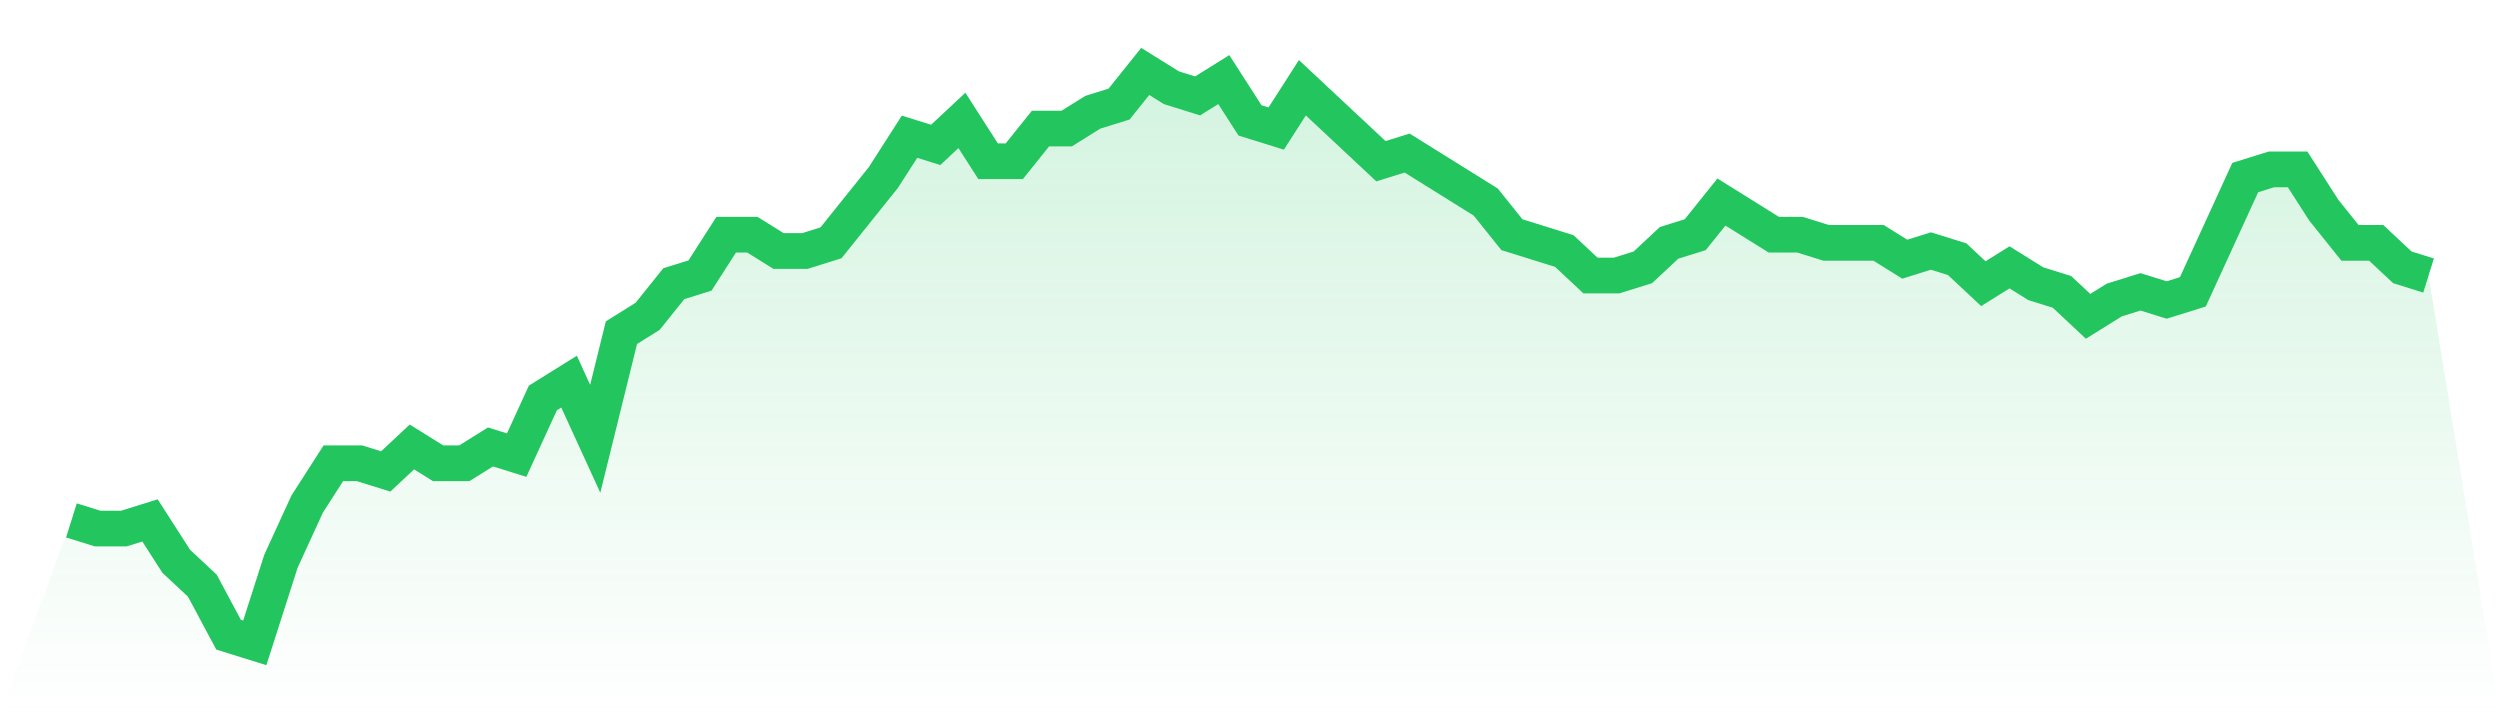 <svg viewBox="0 0 140 40" xmlns="http://www.w3.org/2000/svg">
<defs>
<linearGradient id="gradient" x1="0" x2="0" y1="0" y2="1">
<stop offset="0%" stop-color="#22c55e" stop-opacity="0.2"/>
<stop offset="100%" stop-color="#22c55e" stop-opacity="0"/>
</linearGradient>
</defs>
<path d="M4,29.143 L4,29.143 L5.467,29.6 L6.933,29.6 L8.4,29.143 L9.867,31.429 L11.333,32.8 L12.8,35.543 L14.267,36 L15.733,31.429 L17.2,28.229 L18.667,25.943 L20.133,25.943 L21.6,26.4 L23.067,25.029 L24.533,25.943 L26,25.943 L27.467,25.029 L28.933,25.486 L30.4,22.286 L31.867,21.371 L33.333,24.571 L34.8,18.629 L36.267,17.714 L37.733,15.886 L39.2,15.429 L40.667,13.143 L42.133,13.143 L43.6,14.057 L45.067,14.057 L46.533,13.6 L48,11.771 L49.467,9.943 L50.933,7.657 L52.4,8.114 L53.867,6.743 L55.333,9.029 L56.8,9.029 L58.267,7.2 L59.733,7.2 L61.2,6.286 L62.667,5.829 L64.133,4 L65.6,4.914 L67.067,5.371 L68.533,4.457 L70,6.743 L71.467,7.2 L72.933,4.914 L74.4,6.286 L75.867,7.657 L77.333,9.029 L78.8,8.571 L80.267,9.486 L81.733,10.4 L83.2,11.314 L84.667,13.143 L86.133,13.6 L87.6,14.057 L89.067,15.429 L90.533,15.429 L92,14.971 L93.467,13.6 L94.933,13.143 L96.4,11.314 L97.867,12.229 L99.333,13.143 L100.8,13.143 L102.267,13.6 L103.733,13.6 L105.2,13.6 L106.667,14.514 L108.133,14.057 L109.6,14.514 L111.067,15.886 L112.533,14.971 L114,15.886 L115.467,16.343 L116.933,17.714 L118.4,16.8 L119.867,16.343 L121.333,16.8 L122.8,16.343 L124.267,13.143 L125.733,9.943 L127.2,9.486 L128.667,9.486 L130.133,11.771 L131.6,13.6 L133.067,13.6 L134.533,14.971 L136,15.429 L140,40 L0,40 z" fill="url(#gradient)"/>
<path d="M4,29.143 L4,29.143 L5.467,29.6 L6.933,29.6 L8.4,29.143 L9.867,31.429 L11.333,32.8 L12.8,35.543 L14.267,36 L15.733,31.429 L17.2,28.229 L18.667,25.943 L20.133,25.943 L21.6,26.4 L23.067,25.029 L24.533,25.943 L26,25.943 L27.467,25.029 L28.933,25.486 L30.4,22.286 L31.867,21.371 L33.333,24.571 L34.8,18.629 L36.267,17.714 L37.733,15.886 L39.2,15.429 L40.667,13.143 L42.133,13.143 L43.6,14.057 L45.067,14.057 L46.533,13.6 L48,11.771 L49.467,9.943 L50.933,7.657 L52.4,8.114 L53.867,6.743 L55.333,9.029 L56.8,9.029 L58.267,7.2 L59.733,7.2 L61.2,6.286 L62.667,5.829 L64.133,4 L65.6,4.914 L67.067,5.371 L68.533,4.457 L70,6.743 L71.467,7.2 L72.933,4.914 L74.4,6.286 L75.867,7.657 L77.333,9.029 L78.8,8.571 L80.267,9.486 L81.733,10.4 L83.2,11.314 L84.667,13.143 L86.133,13.6 L87.6,14.057 L89.067,15.429 L90.533,15.429 L92,14.971 L93.467,13.6 L94.933,13.143 L96.4,11.314 L97.867,12.229 L99.333,13.143 L100.8,13.143 L102.267,13.6 L103.733,13.6 L105.2,13.6 L106.667,14.514 L108.133,14.057 L109.6,14.514 L111.067,15.886 L112.533,14.971 L114,15.886 L115.467,16.343 L116.933,17.714 L118.4,16.8 L119.867,16.343 L121.333,16.8 L122.8,16.343 L124.267,13.143 L125.733,9.943 L127.2,9.486 L128.667,9.486 L130.133,11.771 L131.6,13.6 L133.067,13.6 L134.533,14.971 L136,15.429" fill="none" stroke="#22c55e" stroke-width="2"/>
</svg>